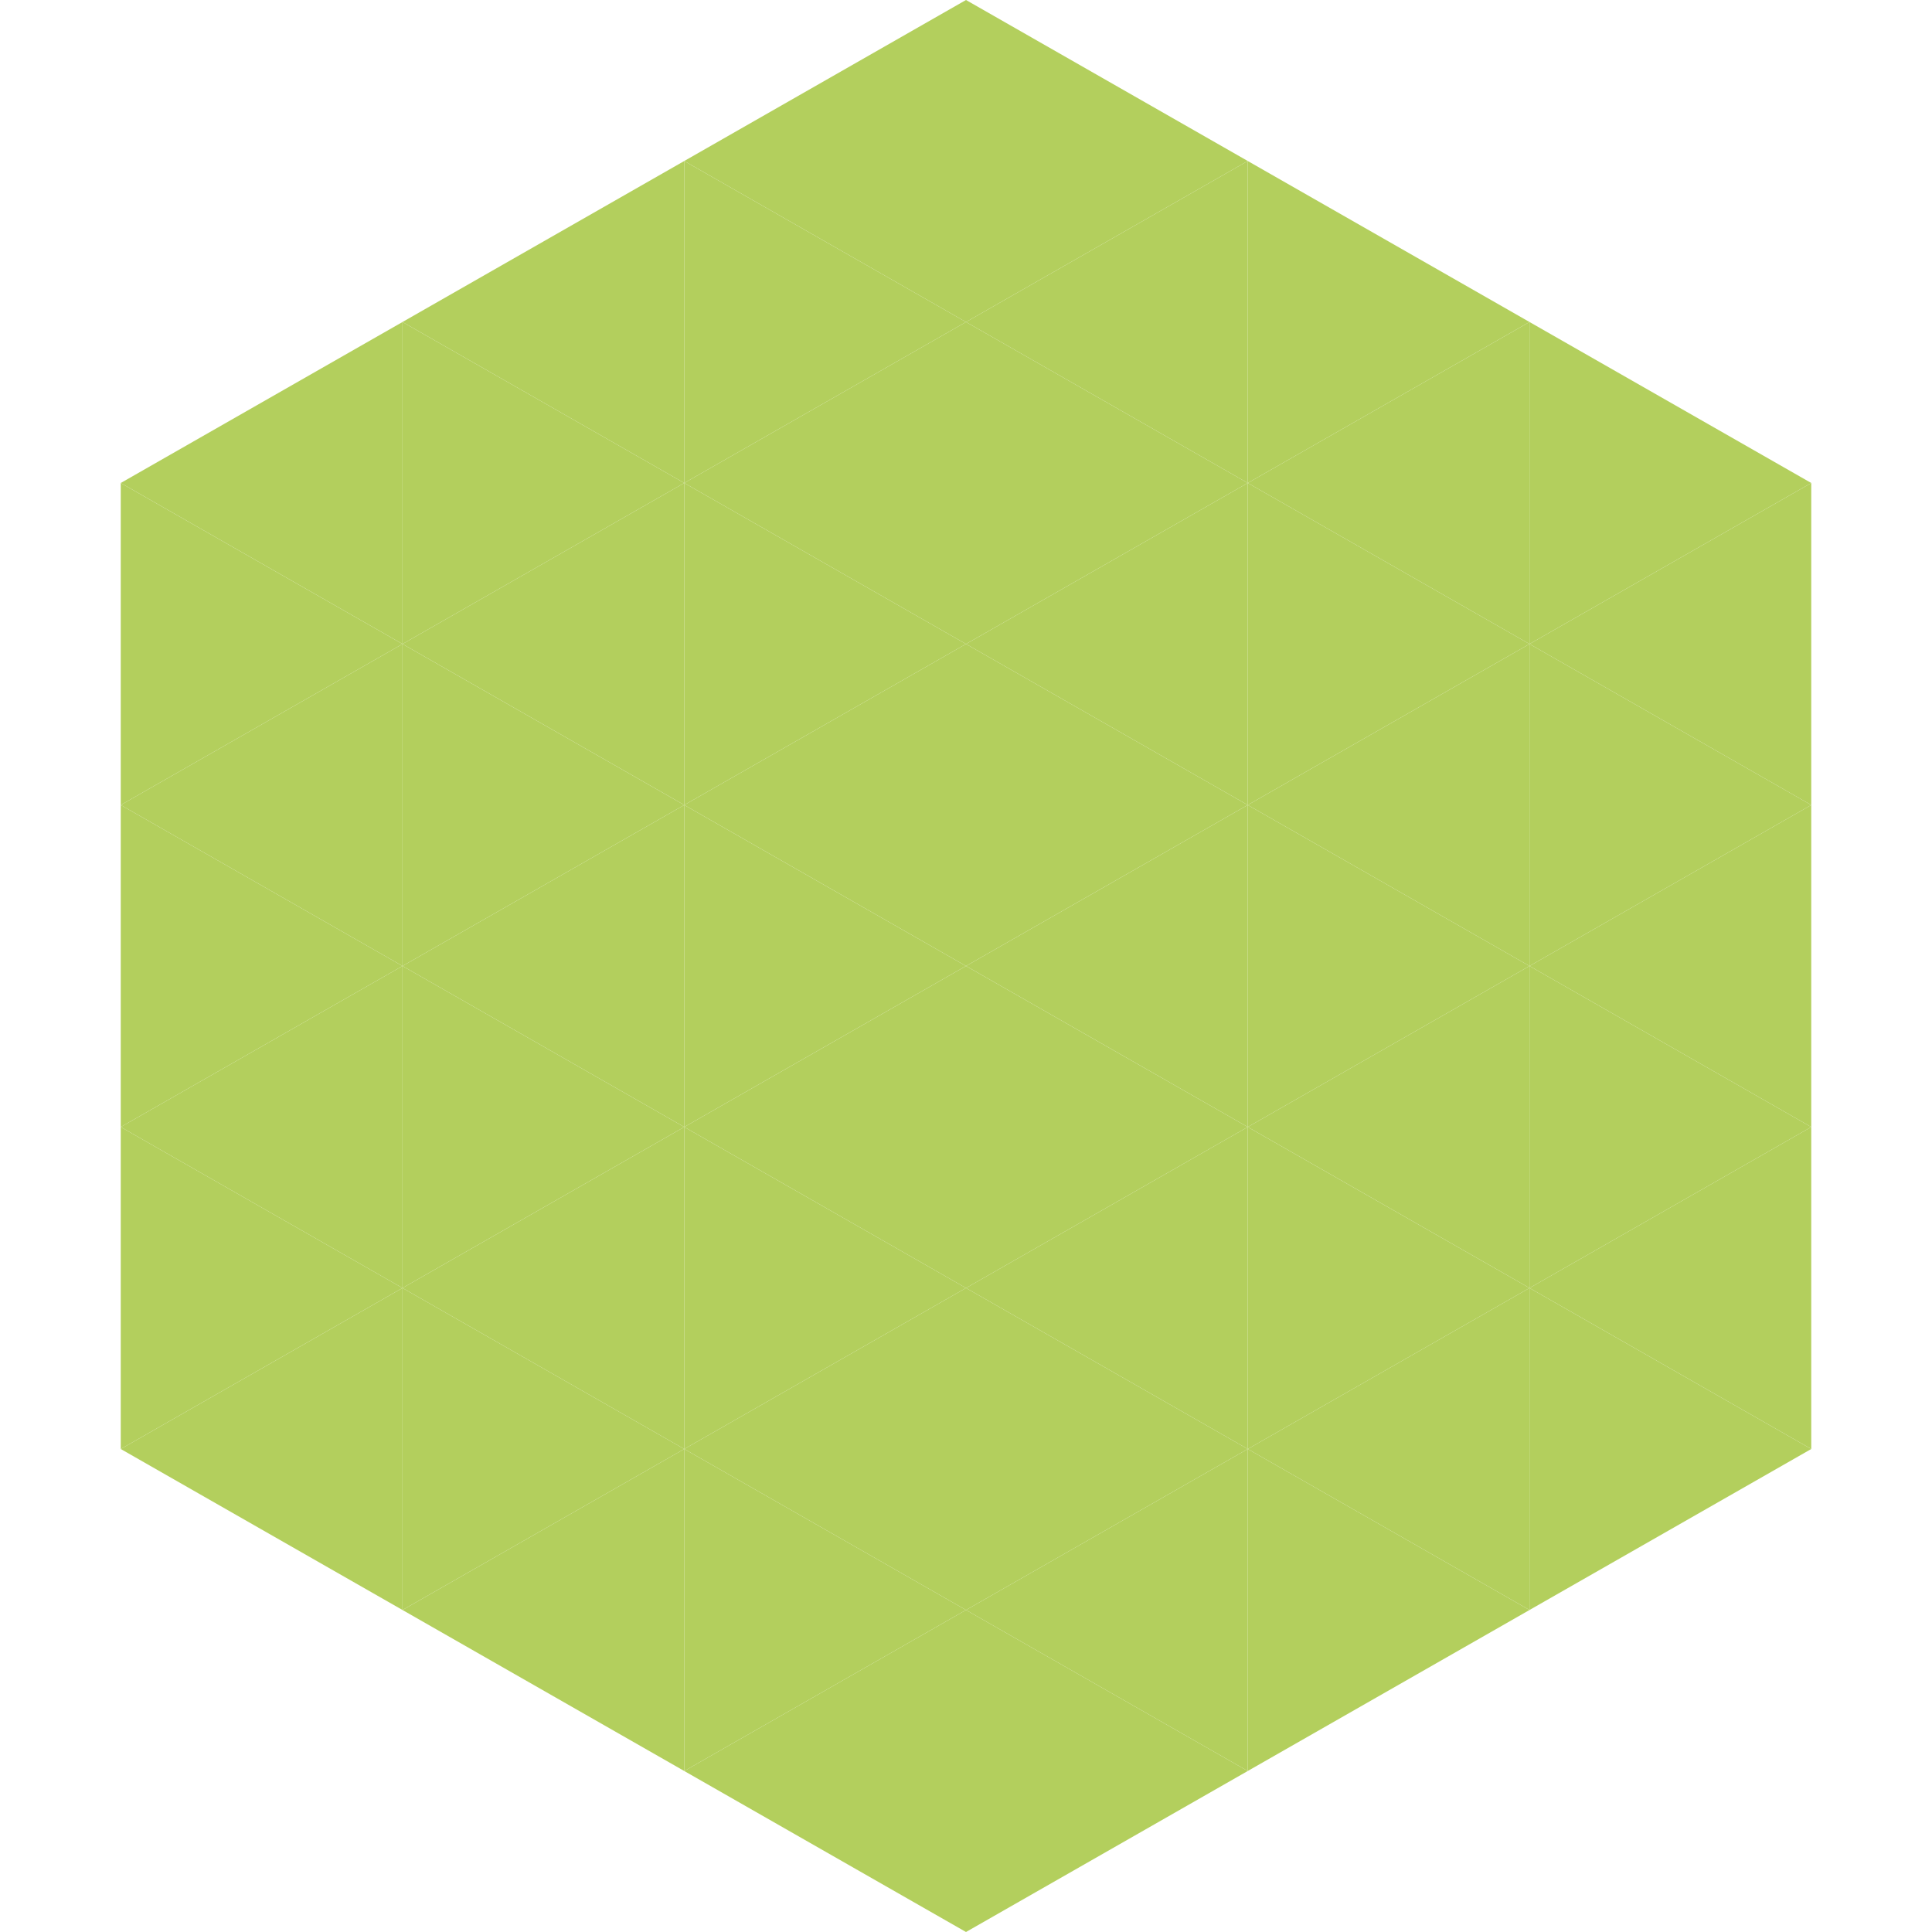 <?xml version="1.0"?>
<!-- Generated by SVGo -->
<svg width="240" height="240"
     xmlns="http://www.w3.org/2000/svg"
     xmlns:xlink="http://www.w3.org/1999/xlink">
<polygon points="50,40 15,60 50,80" style="fill:rgb(179,207,93)" />
<polygon points="190,40 225,60 190,80" style="fill:rgb(179,207,93)" />
<polygon points="15,60 50,80 15,100" style="fill:rgb(179,207,93)" />
<polygon points="225,60 190,80 225,100" style="fill:rgb(179,207,93)" />
<polygon points="50,80 15,100 50,120" style="fill:rgb(179,207,93)" />
<polygon points="190,80 225,100 190,120" style="fill:rgb(179,207,93)" />
<polygon points="15,100 50,120 15,140" style="fill:rgb(179,207,93)" />
<polygon points="225,100 190,120 225,140" style="fill:rgb(179,207,93)" />
<polygon points="50,120 15,140 50,160" style="fill:rgb(179,207,93)" />
<polygon points="190,120 225,140 190,160" style="fill:rgb(179,207,93)" />
<polygon points="15,140 50,160 15,180" style="fill:rgb(179,207,93)" />
<polygon points="225,140 190,160 225,180" style="fill:rgb(179,207,93)" />
<polygon points="50,160 15,180 50,200" style="fill:rgb(179,207,93)" />
<polygon points="190,160 225,180 190,200" style="fill:rgb(179,207,93)" />
<polygon points="15,180 50,200 15,220" style="fill:rgb(255,255,255); fill-opacity:0" />
<polygon points="225,180 190,200 225,220" style="fill:rgb(255,255,255); fill-opacity:0" />
<polygon points="50,0 85,20 50,40" style="fill:rgb(255,255,255); fill-opacity:0" />
<polygon points="190,0 155,20 190,40" style="fill:rgb(255,255,255); fill-opacity:0" />
<polygon points="85,20 50,40 85,60" style="fill:rgb(179,207,93)" />
<polygon points="155,20 190,40 155,60" style="fill:rgb(179,207,93)" />
<polygon points="50,40 85,60 50,80" style="fill:rgb(179,207,93)" />
<polygon points="190,40 155,60 190,80" style="fill:rgb(179,207,93)" />
<polygon points="85,60 50,80 85,100" style="fill:rgb(179,207,93)" />
<polygon points="155,60 190,80 155,100" style="fill:rgb(179,207,93)" />
<polygon points="50,80 85,100 50,120" style="fill:rgb(179,207,93)" />
<polygon points="190,80 155,100 190,120" style="fill:rgb(179,207,93)" />
<polygon points="85,100 50,120 85,140" style="fill:rgb(179,207,93)" />
<polygon points="155,100 190,120 155,140" style="fill:rgb(179,207,93)" />
<polygon points="50,120 85,140 50,160" style="fill:rgb(179,207,93)" />
<polygon points="190,120 155,140 190,160" style="fill:rgb(179,207,93)" />
<polygon points="85,140 50,160 85,180" style="fill:rgb(179,207,93)" />
<polygon points="155,140 190,160 155,180" style="fill:rgb(179,207,93)" />
<polygon points="50,160 85,180 50,200" style="fill:rgb(179,207,93)" />
<polygon points="190,160 155,180 190,200" style="fill:rgb(179,207,93)" />
<polygon points="85,180 50,200 85,220" style="fill:rgb(179,207,93)" />
<polygon points="155,180 190,200 155,220" style="fill:rgb(179,207,93)" />
<polygon points="120,0 85,20 120,40" style="fill:rgb(179,207,93)" />
<polygon points="120,0 155,20 120,40" style="fill:rgb(179,207,93)" />
<polygon points="85,20 120,40 85,60" style="fill:rgb(179,207,93)" />
<polygon points="155,20 120,40 155,60" style="fill:rgb(179,207,93)" />
<polygon points="120,40 85,60 120,80" style="fill:rgb(179,207,93)" />
<polygon points="120,40 155,60 120,80" style="fill:rgb(179,207,93)" />
<polygon points="85,60 120,80 85,100" style="fill:rgb(179,207,93)" />
<polygon points="155,60 120,80 155,100" style="fill:rgb(179,207,93)" />
<polygon points="120,80 85,100 120,120" style="fill:rgb(179,207,93)" />
<polygon points="120,80 155,100 120,120" style="fill:rgb(179,207,93)" />
<polygon points="85,100 120,120 85,140" style="fill:rgb(179,207,93)" />
<polygon points="155,100 120,120 155,140" style="fill:rgb(179,207,93)" />
<polygon points="120,120 85,140 120,160" style="fill:rgb(179,207,93)" />
<polygon points="120,120 155,140 120,160" style="fill:rgb(179,207,93)" />
<polygon points="85,140 120,160 85,180" style="fill:rgb(179,207,93)" />
<polygon points="155,140 120,160 155,180" style="fill:rgb(179,207,93)" />
<polygon points="120,160 85,180 120,200" style="fill:rgb(179,207,93)" />
<polygon points="120,160 155,180 120,200" style="fill:rgb(179,207,93)" />
<polygon points="85,180 120,200 85,220" style="fill:rgb(179,207,93)" />
<polygon points="155,180 120,200 155,220" style="fill:rgb(179,207,93)" />
<polygon points="120,200 85,220 120,240" style="fill:rgb(179,207,93)" />
<polygon points="120,200 155,220 120,240" style="fill:rgb(179,207,93)" />
<polygon points="85,220 120,240 85,260" style="fill:rgb(255,255,255); fill-opacity:0" />
<polygon points="155,220 120,240 155,260" style="fill:rgb(255,255,255); fill-opacity:0" />
</svg>

